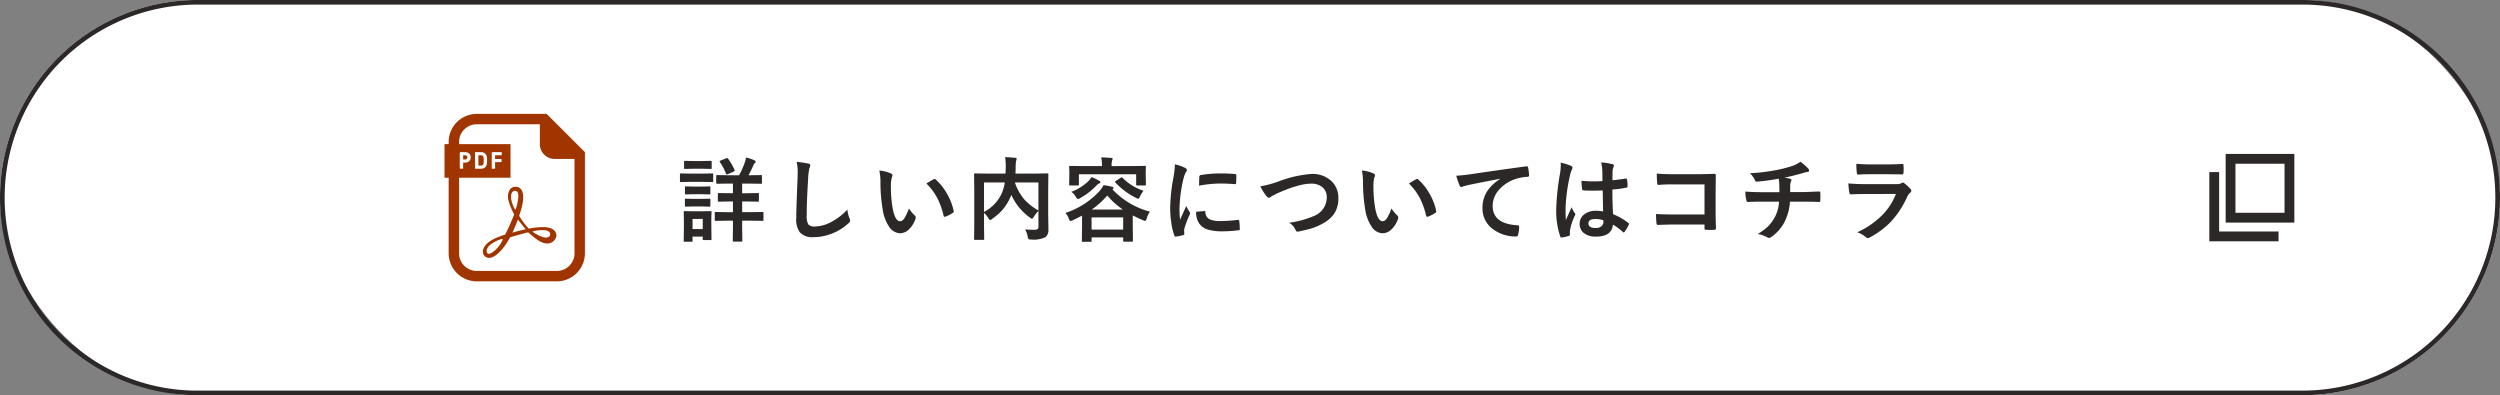 <svg xmlns="http://www.w3.org/2000/svg" width="544" height="86" viewBox="0 0 544 86">
  <rect x="0" y="0" width="544" height="86" fill="#808080" stroke="none"/>
  <g id="グループ_63901" data-name="グループ 63901" transform="translate(-688 -4968)">
    <rect id="長方形_9310" data-name="長方形 9310" width="544" height="86" rx="43" transform="translate(688 4968)" fill="#fff"/>
    <path id="長方形_9310_-_アウトライン" data-name="長方形 9310 - アウトライン" d="M43,1A42.011,42.011,0,0,0,26.652,81.7,41.737,41.737,0,0,0,43,85H501A42.011,42.011,0,0,0,517.348,4.3,41.737,41.737,0,0,0,501,1H43m0-1H501a43,43,0,0,1,0,86H43A43,43,0,0,1,43,0Z" transform="translate(688 4968)" fill="#2b2827"/>
    <path id="パス_132381" data-name="パス 132381" d="M15.508-7.158H14.492v2.324h1.816l2.607-.039q.156,0,.186.039a.336.336,0,0,1,.029.176v1.5a.294.294,0,0,1-.034.181.294.294,0,0,1-.181.034l-2.607-.039H14.492V-1.6l.039,2.939q0,.166-.039.2a.462.462,0,0,1-.205.029H12.666q-.156,0-.186-.039a.365.365,0,0,1-.029-.186L12.49-1.6V-2.979H11.348l-2.6.039q-.156,0-.186-.039a.336.336,0,0,1-.029-.176v-1.5q0-.156.039-.186a.336.336,0,0,1,.176-.029l2.6.039H12.49V-7.158h-.664l-2.393.039a.309.309,0,0,1-.2-.039.336.336,0,0,1-.029-.176V-8.779q0-.156.039-.186a.365.365,0,0,1,.186-.029l2.393.039h.664v-2.1h-.9l-2.539.039q-.205,0-.205-.225v-1.445q0-.215.205-.215l2.539.039h2.236a18.2,18.2,0,0,0,1.26-2.822q.176-.557.283-1.055a10.958,10.958,0,0,1,1.816.635q.244.127.244.283a.483.483,0,0,1-.2.342,1.53,1.53,0,0,0-.342.576q-.5,1.133-1.006,2.041h.166l2.539-.039q.156,0,.186.039a.336.336,0,0,1,.029.176v1.445q0,.166-.039.2a.336.336,0,0,1-.176.029l-2.539-.039H14.492v2.1h1.016l2.4-.039a.309.309,0,0,1,.2.039.336.336,0,0,1,.029.176v1.445a.294.294,0,0,1-.034.181.318.318,0,0,1-.19.034ZM7.822,1.016a.309.309,0,0,1-.039.2A.365.365,0,0,1,7.6,1.24H6.143q-.166,0-.2-.039a.365.365,0,0,1-.029-.186V.479H3.7v.9a.309.309,0,0,1-.039.2.365.365,0,0,1-.186.029H2.021q-.176,0-.215-.049a.305.305,0,0,1-.029-.176l.039-3V-2.959L1.777-4.834q0-.166.049-.2a.394.394,0,0,1,.2-.029l1.816.039H5.762L7.6-5.059q.166,0,.2.039a.365.365,0,0,1,.029.186L7.783-3.3v1.436Zm-1.9-4.375H3.7v2.2H5.918ZM3.3-13.223H5.84l2.139-.039q.156,0,.186.039a.336.336,0,0,1,.029.176v1.426a.332.332,0,0,1-.039.205.336.336,0,0,1-.176.029L5.84-11.426H3.3l-2.148.039q-.137,0-.166-.049a.365.365,0,0,1-.029-.186v-1.426q0-.215.2-.215Zm.6-2.734H5.82L7.617-16q.176,0,.205.039a.266.266,0,0,1,.039.176v1.328q0,.156-.049.186a.394.394,0,0,1-.2.029l-1.8-.039H3.9l-1.816.039a.309.309,0,0,1-.2-.039.336.336,0,0,1-.029-.176v-1.328q0-.156.039-.186A.365.365,0,0,1,2.08-16ZM3.955-10.4h1.7l1.68-.039a.356.356,0,0,1,.215.039.336.336,0,0,1,.029.176v1.309q0,.156-.049.186a.394.394,0,0,1-.2.029L5.654-8.74h-1.7l-1.7.039Q2.1-8.7,2.07-8.74a.336.336,0,0,1-.029-.176v-1.309q0-.156.039-.186a.336.336,0,0,1,.176-.029Zm0,2.676h1.7l1.68-.039a.356.356,0,0,1,.215.039.365.365,0,0,1,.029.186V-6.26q0,.156-.049.2a.394.394,0,0,1-.2.029l-1.68-.049h-1.7l-1.7.049q-.156,0-.186-.039a.365.365,0,0,1-.029-.186V-7.539q0-.166.039-.2a.336.336,0,0,1,.176-.029Zm7.08-8.838a.521.521,0,0,1,.186-.049.263.263,0,0,1,.2.127,14.408,14.408,0,0,1,1.416,2.441.531.531,0,0,1,.039.166q0,.117-.234.215l-1.279.566a.742.742,0,0,1-.234.068q-.078,0-.146-.176a12.528,12.528,0,0,0-1.338-2.539.333.333,0,0,1-.059-.146q0-.078.215-.176Zm15.307.781a24.927,24.927,0,0,1,2.5.361q.479.117.479.381a2.42,2.42,0,0,1-.205.664,13.438,13.438,0,0,0-.273,2.432q-.3,4.629-.3,7.744a3.66,3.66,0,0,0,.371,2.07,1.948,1.948,0,0,0,1.465.41,7.753,7.753,0,0,0,3.506-.986,13.2,13.2,0,0,0,3.506-2.7,6.537,6.537,0,0,0,.459,1.9A1.51,1.51,0,0,1,38-3.018a.94.94,0,0,1-.4.625A11.252,11.252,0,0,1,33.715-.059a10.786,10.786,0,0,1-3.691.664A3.681,3.681,0,0,1,27.064-.42a4.734,4.734,0,0,1-.8-3.057q0-1.865.283-8.643.029-1.016.029-1.387A9.438,9.438,0,0,0,26.342-15.781Zm18,1.885a7.831,7.831,0,0,1,2.539.654q.322.146.322.361a1.619,1.619,0,0,1-.166.557,7.365,7.365,0,0,0-.176,1.963A26.6,26.6,0,0,0,47.225-5.8q.518,2.939,1.641,2.939.508,0,.967-.7a11.105,11.105,0,0,0,.947-2.08A8.379,8.379,0,0,0,52.059-4.1a.565.565,0,0,1,.205.43,1,1,0,0,1-.059.313A5.647,5.647,0,0,1,50.623-.937a2.773,2.773,0,0,1-1.816.693,2.971,2.971,0,0,1-2.393-1.523,8.887,8.887,0,0,1-1.348-3.691,35.11,35.11,0,0,1-.479-5.82A12.255,12.255,0,0,0,44.344-13.9Zm10.244,2.832q.986-.625,1.572-.918a.688.688,0,0,1,.225-.078.325.325,0,0,1,.215.117,11.834,11.834,0,0,1,2.588,3.32A12.168,12.168,0,0,1,60.516-5.1a.438.438,0,0,1,.02.117q0,.176-.234.322a7.43,7.43,0,0,1-1.562.8.619.619,0,0,1-.176.029q-.2,0-.244-.254a16,16,0,0,0-1.475-4.023A13.471,13.471,0,0,0,54.588-11.064Zm21.479,9.99Q77.258-1,77.922-1a2.345,2.345,0,0,0,.244-.01.971.971,0,0,0,.654-.176.69.69,0,0,0,.146-.5v-3.4a5.666,5.666,0,0,0-1,1.26q-.273.42-.4.42a1.08,1.08,0,0,1-.449-.244,12.434,12.434,0,0,1-4.053-4.932L73-8.418a11.636,11.636,0,0,1-1.65,2.832A11.832,11.832,0,0,1,68.9-3.379a.941.941,0,0,1-.439.264q-.117,0-.381-.4a5.335,5.335,0,0,0-.957-1.162v2.783l.039,2.9q0,.137-.049.166a.365.365,0,0,1-.186.029H65.178q-.215,0-.215-.2L65-2.139V-9.883l-.039-3.154q0-.166.039-.2a.365.365,0,0,1,.186-.029l2.7.039H71.8q.049-.918.049-1.436a15.624,15.624,0,0,0-.127-2.148q.791.029,2.2.146.3.029.3.234a1.54,1.54,0,0,1-.117.42,9.09,9.09,0,0,0-.1,1.465q0,.439-.039,1.318h4.258l2.686-.039q.156,0,.186.039a.365.365,0,0,1,.029.186l-.039,3.281v5.215l.049,3.164v.322A1.971,1.971,0,0,1,80.49.605a5.888,5.888,0,0,1-3.105.518.919.919,0,0,1-.566-.107,1.136,1.136,0,0,1-.2-.537A4.733,4.733,0,0,0,76.066-1.074Zm2.9-4.121v-6.1H73.84a10.982,10.982,0,0,0,2.2,3.857A12.52,12.52,0,0,0,78.967-5.2ZM71.027-9.023a10.268,10.268,0,0,0,.615-2.275H67.121v6.416A8.663,8.663,0,0,0,71.027-9.023Zm13.8,4.365a17.474,17.474,0,0,0,7.178-4.5,6.078,6.078,0,0,0,1.123-1.553,14.715,14.715,0,0,1,1.914.371q.264.068.264.264,0,.107-.205.244l-.039.039a17.206,17.206,0,0,0,8.184,4.854,4.051,4.051,0,0,0-.723,1.484q-.166.518-.322.518a1.324,1.324,0,0,1-.459-.137q-1.416-.605-2.256-1.064v2.324l.039,3.164a.332.332,0,0,1-.039.205.365.365,0,0,1-.186.029h-1.66q-.176,0-.205-.039a.394.394,0,0,1-.029-.2V.664H90.533v.742q0,.156-.049.186a.305.305,0,0,1-.176.029h-1.68q-.156,0-.186-.039a.336.336,0,0,1-.029-.176l.039-3.184v-2.3q-1.055.557-2.021,1.006a1.891,1.891,0,0,1-.479.156q-.186,0-.381-.5A3.328,3.328,0,0,0,84.83-4.658Zm5.7.957v2.666h6.875V-3.7Zm.02-1.7h6.8a16.141,16.141,0,0,1-3.4-3.057A18.288,18.288,0,0,1,90.553-5.4Zm8.916-9.463,2.656-.039a.309.309,0,0,1,.2.039.336.336,0,0,1,.029.176l-.039.938v.781l.039,2.09q0,.156-.049.2a.305.305,0,0,1-.176.029h-1.68q-.156,0-.186-.049a.305.305,0,0,1-.029-.176v-2.207H87.77v2.207q0,.156-.049.2a.305.305,0,0,1-.176.029h-1.68q-.156,0-.186-.049a.305.305,0,0,1-.029-.176l.039-2.09V-13.6l-.039-1.084q0-.156.039-.186a.336.336,0,0,1,.176-.029l2.656.039h4.268a8.27,8.27,0,0,0-.166-1.895q1.162.029,2.168.117.322.029.322.176a.472.472,0,0,1-.059.205q-.049.137-.068.2a4.328,4.328,0,0,0-.1,1.182v.02ZM90.523-12.48a16.021,16.021,0,0,1,1.719.84.345.345,0,0,1,.205.3q0,.176-.283.264a2.323,2.323,0,0,0-.645.518,14.788,14.788,0,0,1-3.5,2.676,1.923,1.923,0,0,1-.479.205q-.156,0-.439-.479a3.525,3.525,0,0,0-.977-1.1,11.024,11.024,0,0,0,3.555-2.178A5.053,5.053,0,0,0,90.523-12.48Zm11.3,2.979a7.452,7.452,0,0,0-.762,1.26q-.215.5-.342.5a1.254,1.254,0,0,1-.459-.176,15.335,15.335,0,0,1-4.541-3.359.319.319,0,0,1-.088-.156q0-.078.2-.205l1.055-.684a.4.4,0,0,1,.2-.088.294.294,0,0,1,.186.107A11.131,11.131,0,0,0,101.822-9.5Zm6.85-5.732a9.324,9.324,0,0,1,2.148.732q.459.244.459.479a1.6,1.6,0,0,1-.3.605A6.061,6.061,0,0,0,110.5-12a29.939,29.939,0,0,0-.84,6.465,21.252,21.252,0,0,0,.117,2.334q1.357-2.969,1.357-2.979a7.65,7.65,0,0,0,.7,1.26.893.893,0,0,1,.137.3.635.635,0,0,1-.1.322,21.662,21.662,0,0,0-1.143,3.018,2.32,2.32,0,0,0-.059.625l.039.557q0,.205-.264.264a10.6,10.6,0,0,1-1.631.322h-.039q-.166,0-.225-.225a13.1,13.1,0,0,1-.7-2.959,22.025,22.025,0,0,1-.215-3,37.942,37.942,0,0,1,.684-6.562A19.939,19.939,0,0,0,108.672-15.234Zm4.609,10.313,1.816-.156h.039q.156,0,.156.3a1.732,1.732,0,0,0,.967,1.514,5.549,5.549,0,0,0,2.295.361,33.672,33.672,0,0,0,3.818-.254.836.836,0,0,1,.088-.01q.156,0,.2.264a12.424,12.424,0,0,1,.117,1.719q0,.2-.049.234a.774.774,0,0,1-.293.059,27.727,27.727,0,0,1-3.262.225,10.994,10.994,0,0,1-3.545-.439,3.482,3.482,0,0,1-1.65-1.221A4.16,4.16,0,0,1,113.281-4.922Zm.635-5.674q.029-1.719.059-1.963a.34.34,0,0,1,.283-.342,23.773,23.773,0,0,1,4.346-.361q1.7,0,2.959.117a.911.911,0,0,1,.4.078q.059.039.059.186,0,1.143-.039,1.7-.029.244-.215.244h-.049q-1.8-.127-3.262-.127A25.647,25.647,0,0,0,113.916-10.6Zm13.344.137a22.059,22.059,0,0,0,3.877-1.035,25.742,25.742,0,0,1,7.207-1.66,6,6,0,0,1,4.482,1.66,5.01,5.01,0,0,1,1.4,3.643,5.842,5.842,0,0,1-.986,3.457,7.145,7.145,0,0,1-2.539,2.1,12.3,12.3,0,0,1-2.646,1.084q-.713.205-2.432.576a1.512,1.512,0,0,1-.293.039q-.273,0-.41-.361a3.485,3.485,0,0,0-1.4-1.582,20.734,20.734,0,0,0,5.42-1.475A4.342,4.342,0,0,0,141.7-8a2.8,2.8,0,0,0-1.006-2.324,3.807,3.807,0,0,0-2.432-.713q-2.549,0-7.227,2.061-1.26.625-1.377.713a1.006,1.006,0,0,1-.547.3q-.264,0-.576-.42A10.782,10.782,0,0,1,127.26-10.459ZM149.344-13.9a7.831,7.831,0,0,1,2.539.654q.322.146.322.361a1.619,1.619,0,0,1-.166.557,7.365,7.365,0,0,0-.176,1.963,26.6,26.6,0,0,0,.361,4.561q.518,2.939,1.641,2.939.508,0,.967-.7a11.105,11.105,0,0,0,.947-2.08A8.379,8.379,0,0,0,157.059-4.1a.565.565,0,0,1,.205.43,1,1,0,0,1-.059.313,5.647,5.647,0,0,1-1.582,2.422,2.773,2.773,0,0,1-1.816.693,2.971,2.971,0,0,1-2.393-1.523,8.887,8.887,0,0,1-1.348-3.691,35.109,35.109,0,0,1-.479-5.82A12.255,12.255,0,0,0,149.344-13.9Zm10.244,2.832q.986-.625,1.572-.918a.688.688,0,0,1,.225-.078.325.325,0,0,1,.215.117,11.834,11.834,0,0,1,2.588,3.32A12.168,12.168,0,0,1,165.516-5.1a.438.438,0,0,1,.02.117q0,.176-.234.322a7.43,7.43,0,0,1-1.562.8.619.619,0,0,1-.176.029q-.2,0-.244-.254a16,16,0,0,0-1.475-4.023A13.471,13.471,0,0,0,159.588-11.064Zm10.3-1.7q1.064-.039,3.184-.332,8.076-1.182,12.012-1.7a.847.847,0,0,1,.117-.01q.273,0,.3.225a9.449,9.449,0,0,1,.225,1.768q0,.293-.381.293a10.01,10.01,0,0,0-2.441.439,8.107,8.107,0,0,0-3.984,2.7,5.179,5.179,0,0,0-1.113,3.2q0,3.867,5.322,4.2.439,0,.439.3a6.206,6.206,0,0,1-.225,1.719q-.078.42-.371.42a8.144,8.144,0,0,1-5.293-1.738,5.47,5.47,0,0,1-2.09-4.443A6.649,6.649,0,0,1,176.73-9.57a9.58,9.58,0,0,1,2.7-2.49V-12.1q-3.535.664-6.719,1.318-1.035.244-1.26.322a2.071,2.071,0,0,1-.439.156.412.412,0,0,1-.381-.3A14.642,14.642,0,0,1,169.885-12.764ZM201.832-4.98q-.039-1.65-.078-4.58-1.406.049-2.2.049-1.074,0-1.924-.059-.332,0-.352-.264a10.645,10.645,0,0,1-.146-1.826q1.328.127,2.666.127.938,0,1.895-.068l-.02-2.1a8.9,8.9,0,0,0-.264-1.953,13.074,13.074,0,0,1,2.422.371q.361.107.361.342a1.327,1.327,0,0,1-.117.342,2.325,2.325,0,0,0-.166.7q-.039.674-.039,2.119,1.338-.117,2.842-.361a.549.549,0,0,1,.127-.02q.146,0,.2.254a7.035,7.035,0,0,1,.117,1.426.265.265,0,0,1-.225.3,19.881,19.881,0,0,1-3.076.42q0,2.949.146,5.361a13.537,13.537,0,0,1,3.32,1.914q.156.107.156.205a.591.591,0,0,1-.059.2A11.5,11.5,0,0,1,206.5-.537a.262.262,0,0,1-.186.117.27.27,0,0,1-.176-.1,12.3,12.3,0,0,0-2.158-1.6q-.254,2.6-3.662,2.6a4.028,4.028,0,0,1-2.773-.85,2.492,2.492,0,0,1-.811-1.943,2.508,2.508,0,0,1,1.123-2.129,3.982,3.982,0,0,1,2.383-.693A8,8,0,0,1,201.832-4.98Zm.049,1.9a5.707,5.707,0,0,0-1.738-.264q-1.5,0-1.5.957,0,1.006,1.621,1.006a1.778,1.778,0,0,0,1.25-.43,1.142,1.142,0,0,0,.391-.869A3.342,3.342,0,0,0,201.881-3.076Zm-9.287-12.539a13.328,13.328,0,0,1,2.275.713q.3.166.3.4a1.061,1.061,0,0,1-.137.439,4.617,4.617,0,0,0-.361,1.1,36.3,36.3,0,0,0-1,7.285q0,1.719.059,2.559.146-.332.654-1.455.361-.791.586-1.328a5.862,5.862,0,0,0,.7,1.26.459.459,0,0,1,.117.283.631.631,0,0,1-.117.322A12.242,12.242,0,0,0,194.654-1a4.393,4.393,0,0,0-.049.615,4.378,4.378,0,0,0,.029.449V.107q0,.137-.244.215A8.2,8.2,0,0,1,192.9.664a.577.577,0,0,1-.156.029q-.146,0-.244-.264a17.247,17.247,0,0,1-.859-6.1,51.9,51.9,0,0,1,.82-7.588,13.644,13.644,0,0,0,.166-1.8A4.877,4.877,0,0,0,192.594-15.615ZM223.9-4.336v-6.543h-6.982a28.853,28.853,0,0,0-3,.117q-.3,0-.3-.342a20.032,20.032,0,0,1-.1-2.129q1.4.137,3.34.137h5.938q1.045,0,3.164-.078.4,0,.4.283v.059l-.039,3.154v4.785q0,1.416.078,3.613,0,.254-.361.283-.41.029-.879.029T224.277-1a.6.6,0,0,1-.322-.078.4.4,0,0,1-.059-.264v-.8h-6.875q-.781,0-1.865.039-1.191.039-1.416.039-.254,0-.283-.3a18.7,18.7,0,0,1-.1-2.07q1.563.1,3.682.1Zm16.156-7.783a43.612,43.612,0,0,1-4.736.645h-.059q-.283,0-.439-.439a5.569,5.569,0,0,0-1.025-1.387,41.288,41.288,0,0,0,5.947-.742,26.781,26.781,0,0,0,3.3-.859,6.953,6.953,0,0,0,1.719-.9,9.789,9.789,0,0,1,1.631,1.406.762.762,0,0,1,.264.557q0,.244-.518.283a3.938,3.938,0,0,0-.674.166,6.068,6.068,0,0,1-.586.166q-1.914.537-3.623.889a5.87,5.87,0,0,1,1.3.254q.264.068.264.283a1.517,1.517,0,0,1-.117.342,1.887,1.887,0,0,0-.146.674q-.02.439-.02,1.582h2.48q.664,0,3.857-.137.2,0,.225.322.02.3.02.684,0,.342-.02.908a.792.792,0,0,1-.059.308q-.039.054-.205.054-1.846-.059-3.877-.059h-2.461a11.565,11.565,0,0,1-1,4.023,8.92,8.92,0,0,1-3.184,3.74.664.664,0,0,1-.342.137.742.742,0,0,1-.352-.117A8.281,8.281,0,0,0,235.492-.1a11.1,11.1,0,0,0,2.432-1.846A9,9,0,0,0,239.232-3.8a8.314,8.314,0,0,0,.889-3.32h-3.564q-2.2,0-3.184.078-.283.02-.381-.459a7.388,7.388,0,0,1-.2-1.816q1.66.137,3.877.137H240.2q0-.859-.039-2.021Q240.121-11.719,240.053-12.119Zm16.889-3.242q1.426.137,3.281.137h3.6q1.211,0,3.135-.1.244,0,.244.313.029.391.029.781t-.029.781q0,.4-.283.4h-.078l-2.822-.039h-3.955q-1.641,0-2.744.078-.254,0-.283-.439A14.508,14.508,0,0,1,256.941-15.361ZM255.2-11.094a36.849,36.849,0,0,0,3.682.156h6.855a2.138,2.138,0,0,0,1.064-.225.436.436,0,0,1,.254-.117.529.529,0,0,1,.3.137,11.138,11.138,0,0,1,1.348,1.24.611.611,0,0,1,.2.42.472.472,0,0,1-.225.381,2.807,2.807,0,0,0-.674.938,20.114,20.114,0,0,1-3.652,5.518,18.448,18.448,0,0,1-4.512,3.33,1.126,1.126,0,0,1-.4.137A.683.683,0,0,1,259,.586a6.085,6.085,0,0,0-1.855-1.045A18.247,18.247,0,0,0,262.479-4.1a13.148,13.148,0,0,0,3.066-4.7l-6.826.02q-1.67,0-3,.078-.234,0-.293-.381A17.339,17.339,0,0,1,255.2-11.094Z" transform="translate(835 5019)" fill="#2b2827"/>
    <g id="グループ_63799" data-name="グループ 63799" transform="translate(-492.853 3441.658)">
      <g id="長方形_10210" data-name="長方形 10210" transform="translate(1665.156 1559.834)">
        <g id="グループ_52171" data-name="グループ 52171" transform="translate(0)">
          <path id="パス_132272" data-name="パス 132272" d="M217.362,365.823H202.416V350.877h14.946Zm-12.811-2.135h10.676V353.012H204.551Z" transform="translate(-202.416 -350.877)" fill="#2b2827"/>
        </g>
      </g>
      <g id="パス_124543" data-name="パス 124543" transform="translate(1661.603 1563.79)">
        <path id="パス_132273" data-name="パス 132273" d="M214.147,369.641H199.088V354.582h2.135v12.924h12.924Z" transform="translate(-199.088 -354.582)" fill="#2b2827"/>
      </g>
    </g>
    <g id="グループ_63801" data-name="グループ 63801" transform="translate(784.723 4992.781)">
      <g id="グループ_63802" data-name="グループ 63802">
        <path id="パス_132274" data-name="パス 132274" d="M130.689,231.559a17.056,17.056,0,0,0-3.474.323,15.664,15.664,0,0,1-2.088-2.779c1.714-4.927.628-6.328-.832-6.328-1.147,0-1.72,1.211-1.593,2.548a12.576,12.576,0,0,0,1.337,3.432,38.788,38.788,0,0,1-1.962,4.432,17.561,17.561,0,0,0-2.208.827c-2.738,1.273-2.958,2.973-2.388,3.693,1.082,1.368,3.386.188,5.7-3.948,1.583-.45,3.666-1.05,3.854-1.05a.306.306,0,0,1,.086.018c1.154,1.018,2.517,2.183,3.639,2.336a2,2,0,0,0,2.483-1.686c-.063-.732-.491-1.695-2.551-1.818m-10.248,4.461c-.669.8-1.751,1.559-2.133,1.3s-.446-.986.414-1.815a7.2,7.2,0,0,1,2.514-1.337c.255-.1.319,0,.319.128a6.332,6.332,0,0,1-1.114,1.719m2.93-10.7c-.064-.8.095-1.56.764-1.655s.987.668.732,1.909a10.218,10.218,0,0,1-.51,2.166c-.127.1-.254-.224-.254-.224a6.584,6.584,0,0,1-.732-2.2m.255,7.482c.35-.574,1.241-2.9,1.241-2.9.191.351,1.687,2.132,1.687,2.132s-2.292.51-2.928.765m6.939,1.018a8.451,8.451,0,0,1-2.578-1.274,7.66,7.66,0,0,1,2.547-.318c.988.064,1.338.478,1.338.892s-.35.827-1.307.7" transform="translate(-108.882 -206.919)" fill="#a03500"/>
        <path id="パス_132275" data-name="パス 132275" d="M29.891,7.662l-7-7L22.229,0H7.017A6.12,6.12,0,0,0,.905,6.114v.468H0v7.312H.905V30.327A6.12,6.12,0,0,0,7.017,36.44H24.441a6.12,6.12,0,0,0,6.113-6.113v-22ZM24.44,34.176H7.017a3.849,3.849,0,0,1-3.849-3.849V13.893h11.2V6.581H3.168V6.114A3.85,3.85,0,0,1,7.017,2.263H20.749V6.6A3.208,3.208,0,0,0,23.958,9.8h4.333V30.327a3.85,3.85,0,0,1-3.85,3.849M3.326,11.821V8.436a.109.109,0,0,1,.108-.108H4.51A1.329,1.329,0,0,1,5,8.414a1.155,1.155,0,0,1,.377.236,1,1,0,0,1,.244.364,1.2,1.2,0,0,1,.084.448,1.181,1.181,0,0,1-.085.451,1.044,1.044,0,0,1-.243.36A1.108,1.108,0,0,1,5,10.51a1.354,1.354,0,0,1-.486.084H4.056v1.227a.108.108,0,0,1-.108.108H3.435a.109.109,0,0,1-.109-.108m3.316,0V8.436a.109.109,0,0,1,.108-.108H7.94a1.462,1.462,0,0,1,.592.112,1.223,1.223,0,0,1,.452.357,1.056,1.056,0,0,1,.159.279,1.635,1.635,0,0,1,.085.314,2.642,2.642,0,0,1,.032.353c0,.121,0,.25,0,.388s0,.267,0,.387a2.665,2.665,0,0,1-.032.353,1.626,1.626,0,0,1-.085.313,1.052,1.052,0,0,1-.159.278,1.211,1.211,0,0,1-.452.357,1.453,1.453,0,0,1-.592.112H6.751a.108.108,0,0,1-.108-.108m5.664-2a.109.109,0,0,1,.108.108v.461a.109.109,0,0,1-.108.108h-1.3v1.322a.109.109,0,0,1-.108.108h-.513a.108.108,0,0,1-.108-.108V8.436a.109.109,0,0,1,.108-.108h1.968a.109.109,0,0,1,.108.108V8.9a.109.109,0,0,1-.108.108H11.008V9.82h1.3Z" fill="#a03500"/>
        <path id="パス_132276" data-name="パス 132276" d="M57.78,127.331a.51.51,0,0,0,0-.675.519.519,0,0,0-.363-.12h-.425v.914h.425a.519.519,0,0,0,.363-.119" transform="translate(-52.936 -117.53)" fill="#a03500"/>
        <path id="パス_132277" data-name="パス 132277" d="M104.385,128.676a.525.525,0,0,0,.212-.149.573.573,0,0,0,.126-.321,6.779,6.779,0,0,0,0-1.22.574.574,0,0,0-.125-.321.529.529,0,0,0-.212-.149.8.8,0,0,0-.288-.048h-.51v2.255h.51a.807.807,0,0,0,.287-.048" transform="translate(-96.215 -117.468)" fill="#a03500"/>
      </g>
    </g>
  </g>
</svg>
